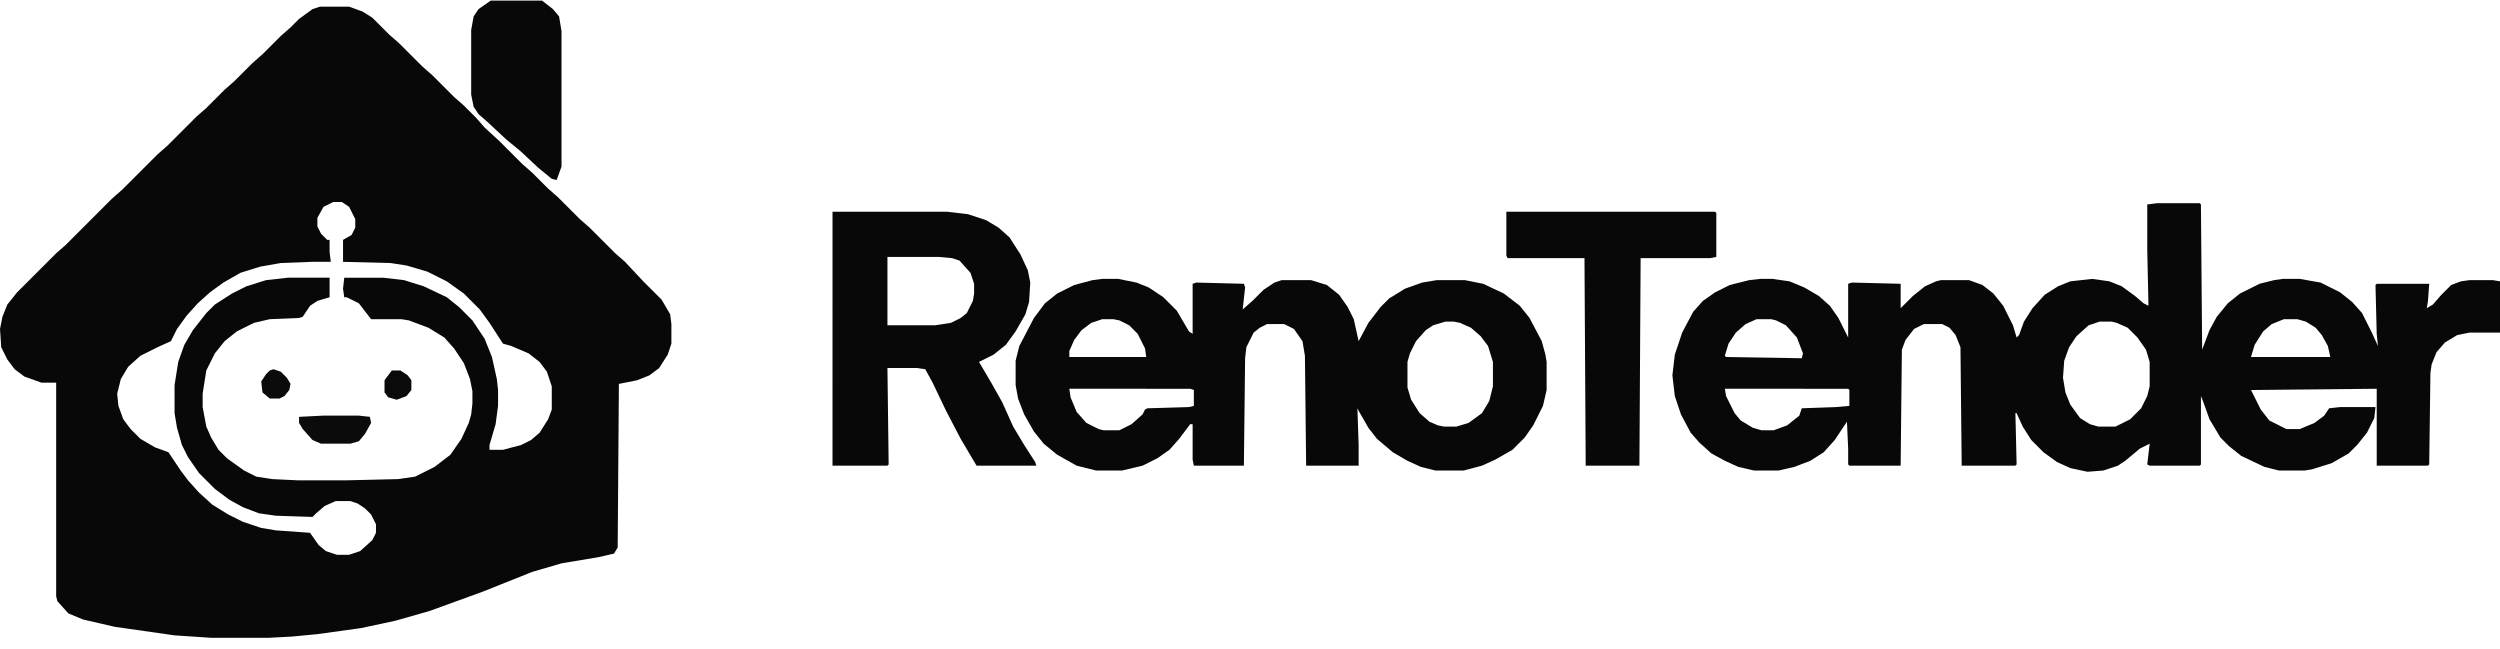 <?xml version="1.0" encoding="UTF-8"?>
<svg version="1.1" viewBox="0 0 2048 531" width="385" height="100" xmlns="http://www.w3.org/2000/svg">
<path transform="translate(262,5)" d="m0 0h24l11 4 8 5 14 14 8 7 19 19 8 7 18 18 8 7 10 10 7 8 12 11 19 19 8 7 13 13 8 7 18 18 8 7 21 21 8 7 15 16 15 15 7 12 1 8v16l-3 9-7 11-8 6-10 4-15 3-1 134-3 5-13 3-30 5-24 7-40 16-44 16-28 8-28 6-36 5-21 2-19 1h-47l-30-2-49-7-26-6-12-5-9-10-1-4v-175h-12l-14-5-8-6-6-8-5-10-1-15 2-10 4-10 8-10 32-32 8-7 38-38 8-7 29-29 8-7 24-24 8-7 15-15 8-7 15-15 8-7 15-15 8-7 7-7 11-8zm11 160-8 4-5 9v7l3 6 5 5h2v10l1 8h-15l-26 1-17 3-16 5-14 8-11 8-10 9-9 10-8 11-5 10-11 5-14 7-10 9-6 10-3 12 1 10 4 11 6 8 8 8 12 7 11 4 10 15 6 8 9 10 11 10 13 8 12 6 15 5 12 2 28 2 7 10 6 5 9 3h10l9-3 10-9 3-6v-7l-4-8-5-5-6-4-6-2h-12l-9 4-7 6-3 3-30-1-14-2-13-5-11-6-12-9-13-13-9-13-5-10-4-14-2-12v-23l3-19 5-14 7-12 11-14 7-7 14-9 12-6 16-5 18-2h34v16l-10 3-6 4-6 9-3 1-24 1-13 3-14 7-10 8-8 10-7 14-3 19v11l3 16 4 9 6 10 7 7 14 10 10 5 13 2 21 1h40l42-1 14-2 16-8 13-10 9-13 6-13 2-7 1-9v-10l-2-10-5-13-8-12-8-9-13-8-16-6-6-1h-25l-10-13-10-5h-2l-1-7 1-9h32l17 2 16 5 19 9 10 8 11 11 10 15 6 15 4 18 1 9v13l-2 15-5 17v4h11l15-4 8-4 7-6 7-11 3-8v-19l-4-12-6-8-9-7-14-6-7-2-11-17-8-11-13-13-14-10-16-8-17-5-13-2-39-1v-18l7-4 3-6v-7l-5-10-6-4z" fill="#080808"/>
<path transform="translate(1767,166)" d="m0 0h35l1 1 1 119 6-16 6-11 9-11 10-8 16-8 12-3 7-1h14l17 3 16 8 10 8 8 9 8 16 5 11-1-10-1-40 1-1h43l-1 14-1 6 5-3 7-8 8-8 8-3 7-1h19l6 1v42h-25l-10 2-10 6-7 8-4 10-1 7-1 75-1 1h-42v-63l-103 1 8 16 7 9 14 7h11l12-5 8-6 4-6 9-1h29l-1 9-6 12-8 10-7 7-14 8-16 5-6 1h-21l-12-3-19-9-10-8-7-7-9-15-5-14-2-5v56l-1 1h-41l-2-1 2-17-8 4-12 10-6 4-12 4-13 1-14-3-11-5-11-8-10-10-7-11-5-11h-1l1 42-1 1h-44l-1-97-4-10-5-6-6-3h-15l-8 4-7 9-3 8-1 95h-42l-1-1v-13l-1-22-10 15-9 10-11 7-13 5-13 3h-20l-13-3-11-5-11-6-10-9-7-8-8-15-5-15-2-17 2-17 6-18 9-17 8-9 10-7 12-6 16-4 9-1h10l14 2 12 5 12 7 9 8 7 10 8 16v-44l3-1 40 1v20l10-10 10-8 9-4 4-1h23l11 4 9 7 8 10 8 16 3 10 2-2 4-11 7-11 10-11 11-7 10-4 18-2 14 2 10 4 11 8 7 6 4 2-1-46v-37zm-328 95-9 4-8 7-6 9-3 10 1 1 62 1 1-4-5-13-9-10-8-4-4-1zm432 0-10 4-7 6-7 11-3 10h65l-2-9-5-9-5-6-8-5-7-2zm-151 2-9 3-10 9-6 9-4 11-1 14 2 12 4 10 8 11 8 5 7 2h14l12-6 9-9 5-10 2-8v-20l-3-10-7-10-8-8-9-4-4-1zm322 1m-629 54 1 6 7 14 5 6 10 6 7 2h10l11-4 10-8 2-6 28-1 11-1v-13l-1-1z" fill="#080808"/>
<path transform="translate(903,228)" d="m0 0h13l15 3 10 4 12 8 11 11 10 17 3 2v-41l3-1 39 1 1 3-2 18 8-7 9-9 9-6 6-2h24l13 4 10 8 7 10 5 10 4 18 8-15 10-13 7-7 13-8 14-5 12-2h23l15 3 17 8 13 10 8 10 10 19 3 11 1 6v23l-3 13-8 16-7 10-10 10-14 8-11 5-15 4h-23l-12-3-11-5-12-7-13-11-7-9-8-14-1-2 1 30v17h-43l-1-90-2-12-7-10-8-4h-14l-6 3-5 4-6 12-1 9-1 88h-41l-1-5v-29h-2l-9 12-8 9-10 7-12 6-17 4h-21l-16-4-16-9-11-9-8-10-8-14-5-13-2-11v-20l3-12 12-23 9-12 10-8 14-7 15-4zm0 33-9 3-8 6-6 8-4 9v5h63l-1-7-6-12-7-7-8-4-5-1zm281 2-10 3-6 4-8 9-5 10-2 7v21l3 10 7 11 8 7 7 3 5 1h10l10-3 11-8 6-10 3-12v-20l-4-13-6-8-8-7-9-4-5-1zm-308 55 1 7 5 12 8 9 10 5 4 1h13l10-5 9-8 2-4 2-1 34-1 4-1v-13l-3-1z" fill="#080808"/>
<path transform="translate(682,173)" d="m0 0h94l17 2 15 5 10 6 9 8 9 14 6 13 2 10-1 16-3 10-8 14-8 11-10 8-12 6 10 17 9 16 9 20 9 15 9 14 1 3h-49l-13-22-12-23-11-23-6-11-7-1h-24l1 79-1 1h-45zm45 37v56h39l13-2 8-4 5-4 5-10 1-6v-8l-3-9-9-10-6-2-11-1z" fill="#080808"/>
<path transform="translate(1234,173)" d="m0 0h171l1 1v36l-5 1h-57l-1 170h-44l-1-170h-63l-1-2z" fill="#080808"/>
<path transform="translate(402)" d="m0 0h42l9 7 5 6 2 12v111l-4 11-4-1-11-9-15-14-11-9-15-14-8-7-4-6-2-10v-53l2-11 4-6z" fill="#080808"/>
<path transform="translate(265,340)" d="m0 0h29l9 1 1 5-5 9-5 6-7 2h-24l-7-3-8-9-3-5v-5z" fill="#0B0B0B"/>
<path transform="translate(224,302)" d="m0 0 6 2 5 5 3 5-1 5-4 5-4 2h-8l-6-5-1-9 4-6 3-3z" fill="#0B0B0B"/>
<path transform="translate(321,303)" d="m0 0h7l6 4 3 4v8l-4 5-8 3-7-2-3-4v-10z" fill="#0A0A0A"/>
</svg>
